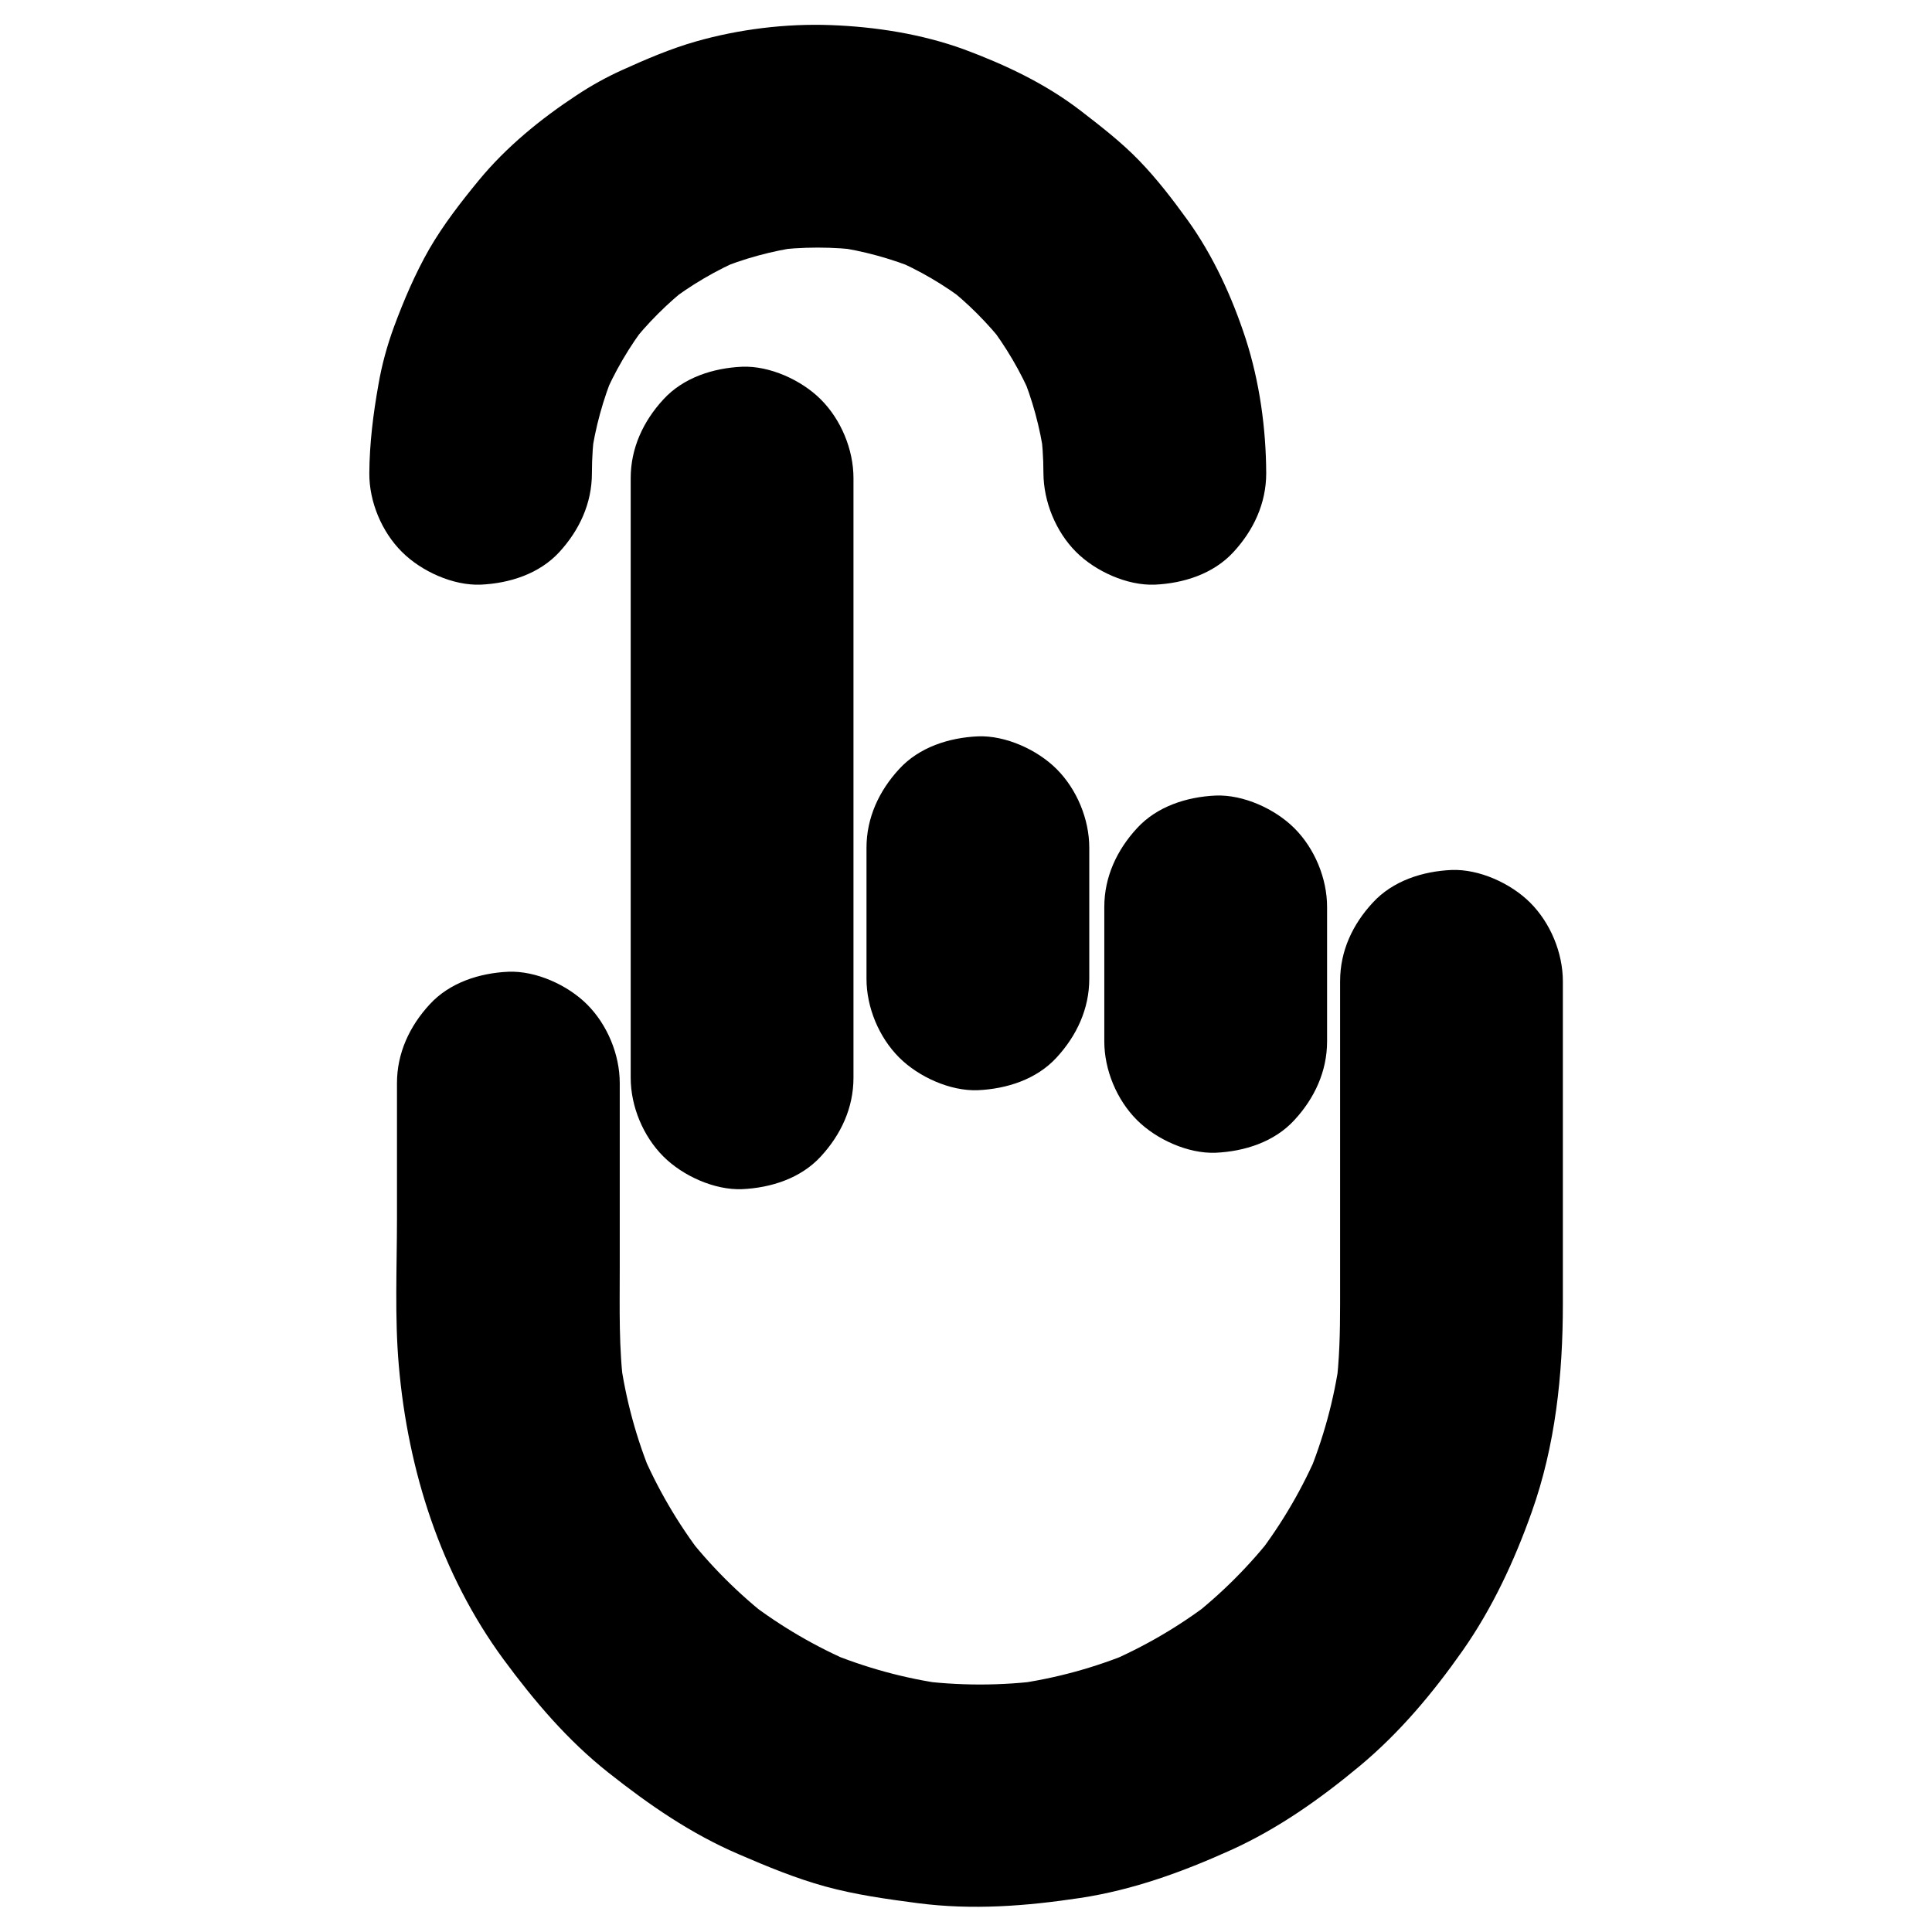 <?xml version="1.0" encoding="UTF-8"?>
<!-- Uploaded to: ICON Repo, www.iconrepo.com, Generator: ICON Repo Mixer Tools -->
<svg fill="#000000" width="800px" height="800px" version="1.1" viewBox="144 144 512 512" xmlns="http://www.w3.org/2000/svg">
 <g>
  <path d="m370.18 429.62v-54.07-85.41-19.434c0-7.578-3.297-15.5-8.66-20.859-5.117-5.117-13.531-8.953-20.859-8.66-7.625 0.344-15.547 2.856-20.859 8.66-5.312 5.758-8.66 12.891-8.66 20.859v54.07 85.41 19.434c0 7.578 3.297 15.5 8.66 20.859 5.117 5.117 13.531 8.953 20.859 8.66 7.625-0.344 15.547-2.856 20.859-8.66 5.312-5.754 8.66-12.84 8.66-20.859z"/>
  <path d="m499.14 403.98v35.277 50.234c0 7.527-0.148 15.055-1.133 22.535 0.344-2.609 0.688-5.215 1.031-7.871-1.477 10.773-4.379 21.254-8.512 31.242 0.984-2.363 1.969-4.723 2.953-7.035-4.231 9.988-9.691 19.336-16.285 27.945 1.523-1.969 3.102-3.984 4.625-5.953-6.594 8.512-14.219 16.137-22.73 22.73 1.969-1.523 3.984-3.102 5.953-4.625-8.609 6.594-17.957 12.055-27.945 16.285 2.363-0.984 4.723-1.969 7.035-2.953-10.035 4.184-20.516 7.035-31.242 8.512 2.609-0.344 5.215-0.688 7.871-1.031-11.316 1.523-22.781 1.523-34.145 0 2.609 0.344 5.215 0.688 7.871 1.031-10.773-1.477-21.254-4.379-31.242-8.512 2.363 0.984 4.723 1.969 7.035 2.953-9.988-4.231-19.336-9.691-27.945-16.285 1.969 1.523 3.984 3.102 5.953 4.625-8.512-6.594-16.137-14.219-22.73-22.73 1.523 1.969 3.102 3.984 4.625 5.953-6.594-8.609-12.055-17.957-16.285-27.945 0.984 2.363 1.969 4.723 2.953 7.035-4.184-10.035-7.035-20.516-8.512-31.242 0.344 2.609 0.688 5.215 1.031 7.871-1.426-10.578-1.133-21.254-1.133-31.93v-39.164-9.891c0-7.578-3.297-15.5-8.66-20.859-5.117-5.117-13.531-8.953-20.859-8.66-7.625 0.344-15.547 2.856-20.859 8.66-5.312 5.758-8.66 12.891-8.66 20.859v35.867c0 12.941-0.641 26.125 0.492 39.016 2.41 27.75 11.121 55.203 27.75 77.836 8.168 11.07 16.973 21.453 27.797 30.012 10.824 8.562 21.844 16.188 34.586 21.648 7.527 3.246 15.008 6.348 22.879 8.512 8.07 2.215 16.285 3.344 24.551 4.43 14.465 1.871 28.586 0.789 43-1.379 13.973-2.117 27.109-6.887 39.949-12.695 12.496-5.656 23.617-13.531 34.145-22.289 10.527-8.758 19.387-19.336 27.258-30.555 7.871-11.219 13.727-23.812 18.301-36.703 6.297-17.664 8.266-36.457 8.266-55.105v-43.789-39.559-2.215c0-7.578-3.297-15.5-8.66-20.859-5.117-5.117-13.531-8.953-20.859-8.66-7.625 0.344-15.547 2.856-20.859 8.66-5.309 5.711-8.652 12.793-8.652 20.766z"/>
  <path d="m495.69 419.97v-35.621c0-7.578-3.297-15.5-8.66-20.859-5.117-5.117-13.531-8.953-20.859-8.66-7.625 0.344-15.547 2.856-20.859 8.66-5.312 5.758-8.66 12.891-8.66 20.859v35.621c0 7.578 3.297 15.5 8.66 20.859 5.117 5.117 13.531 8.953 20.859 8.66 7.625-0.344 15.547-2.856 20.859-8.66 5.316-5.754 8.66-12.887 8.66-20.859z"/>
  <path d="m373.63 403v0.395c0 7.578 3.297 15.5 8.66 20.859 5.117 5.117 13.531 8.953 20.859 8.66 7.625-0.344 15.547-2.856 20.859-8.66 5.312-5.758 8.66-12.891 8.66-20.859v-34.734c0-7.578-3.297-15.5-8.66-20.859-5.117-5.117-13.531-8.953-20.859-8.66-7.625 0.344-15.547 2.856-20.859 8.66-5.312 5.758-8.66 12.891-8.66 20.859v34.734c0 7.578 3.297 15.5 8.66 20.859 5.117 5.117 13.531 8.953 20.859 8.66 7.625-0.344 15.547-2.856 20.859-8.66 5.312-5.758 8.66-12.891 8.66-20.859v-0.395c0-7.578-3.297-15.5-8.66-20.859-5.117-5.117-13.531-8.953-20.859-8.66-7.625 0.344-15.547 2.856-20.859 8.66-5.316 5.754-8.66 12.891-8.66 20.859z"/>
  <path d="m300.86 269.42c0-4.133 0.297-8.215 0.836-12.301-0.344 2.609-0.688 5.215-1.031 7.871 1.082-7.676 3.148-15.152 6.102-22.336-0.984 2.363-1.969 4.723-2.953 7.035 3.051-7.184 6.988-13.922 11.758-20.074-1.523 1.969-3.102 3.984-4.625 5.953 4.625-5.953 9.988-11.266 15.891-15.891-1.969 1.523-3.984 3.102-5.953 4.625 6.199-4.773 12.891-8.707 20.074-11.758-2.363 0.984-4.723 1.969-7.035 2.953 7.184-3 14.66-5.019 22.336-6.102-2.609 0.344-5.215 0.688-7.871 1.031 8.168-1.082 16.434-1.082 24.602 0-2.609-0.344-5.215-0.688-7.871-1.031 7.676 1.082 15.152 3.148 22.336 6.102-2.363-0.984-4.723-1.969-7.035-2.953 7.184 3.051 13.922 6.988 20.074 11.758-1.969-1.523-3.984-3.102-5.953-4.625 5.953 4.625 11.266 9.988 15.891 15.891-1.523-1.969-3.102-3.984-4.625-5.953 4.773 6.199 8.707 12.891 11.758 20.074-0.984-2.363-1.969-4.723-2.953-7.035 3 7.184 5.019 14.66 6.102 22.336-0.344-2.609-0.688-5.215-1.031-7.871 0.543 4.082 0.836 8.168 0.836 12.301 0.051 7.578 3.297 15.5 8.66 20.859 5.117 5.117 13.531 8.953 20.859 8.66 7.625-0.344 15.547-2.856 20.859-8.66 5.312-5.758 8.66-12.891 8.66-20.859-0.051-11.957-1.77-24.305-5.461-35.719-3.59-10.973-8.562-21.895-15.352-31.34-3.984-5.512-8.168-10.973-12.891-15.844-4.773-4.922-10.137-9.055-15.547-13.234-9.297-7.133-19.828-12.102-30.801-16.188-11.215-4.082-23.465-6.004-35.371-6.445-11.859-0.441-24.258 1.082-35.672 4.328-6.742 1.918-13.285 4.723-19.68 7.625-4.133 1.871-8.117 4.082-11.906 6.594-9.594 6.297-18.746 13.777-26.027 22.633-4.723 5.758-9.348 11.711-13.086 18.156-3.738 6.543-6.742 13.578-9.348 20.613-1.82 4.969-3.246 10.137-4.133 15.352-1.379 7.723-2.363 15.598-2.41 23.469-0.051 7.527 3.297 15.547 8.66 20.859 5.117 5.117 13.531 8.953 20.859 8.66 7.625-0.344 15.547-2.856 20.859-8.66 5.266-5.754 8.609-12.84 8.609-20.859z"/>
 </g>
</svg>